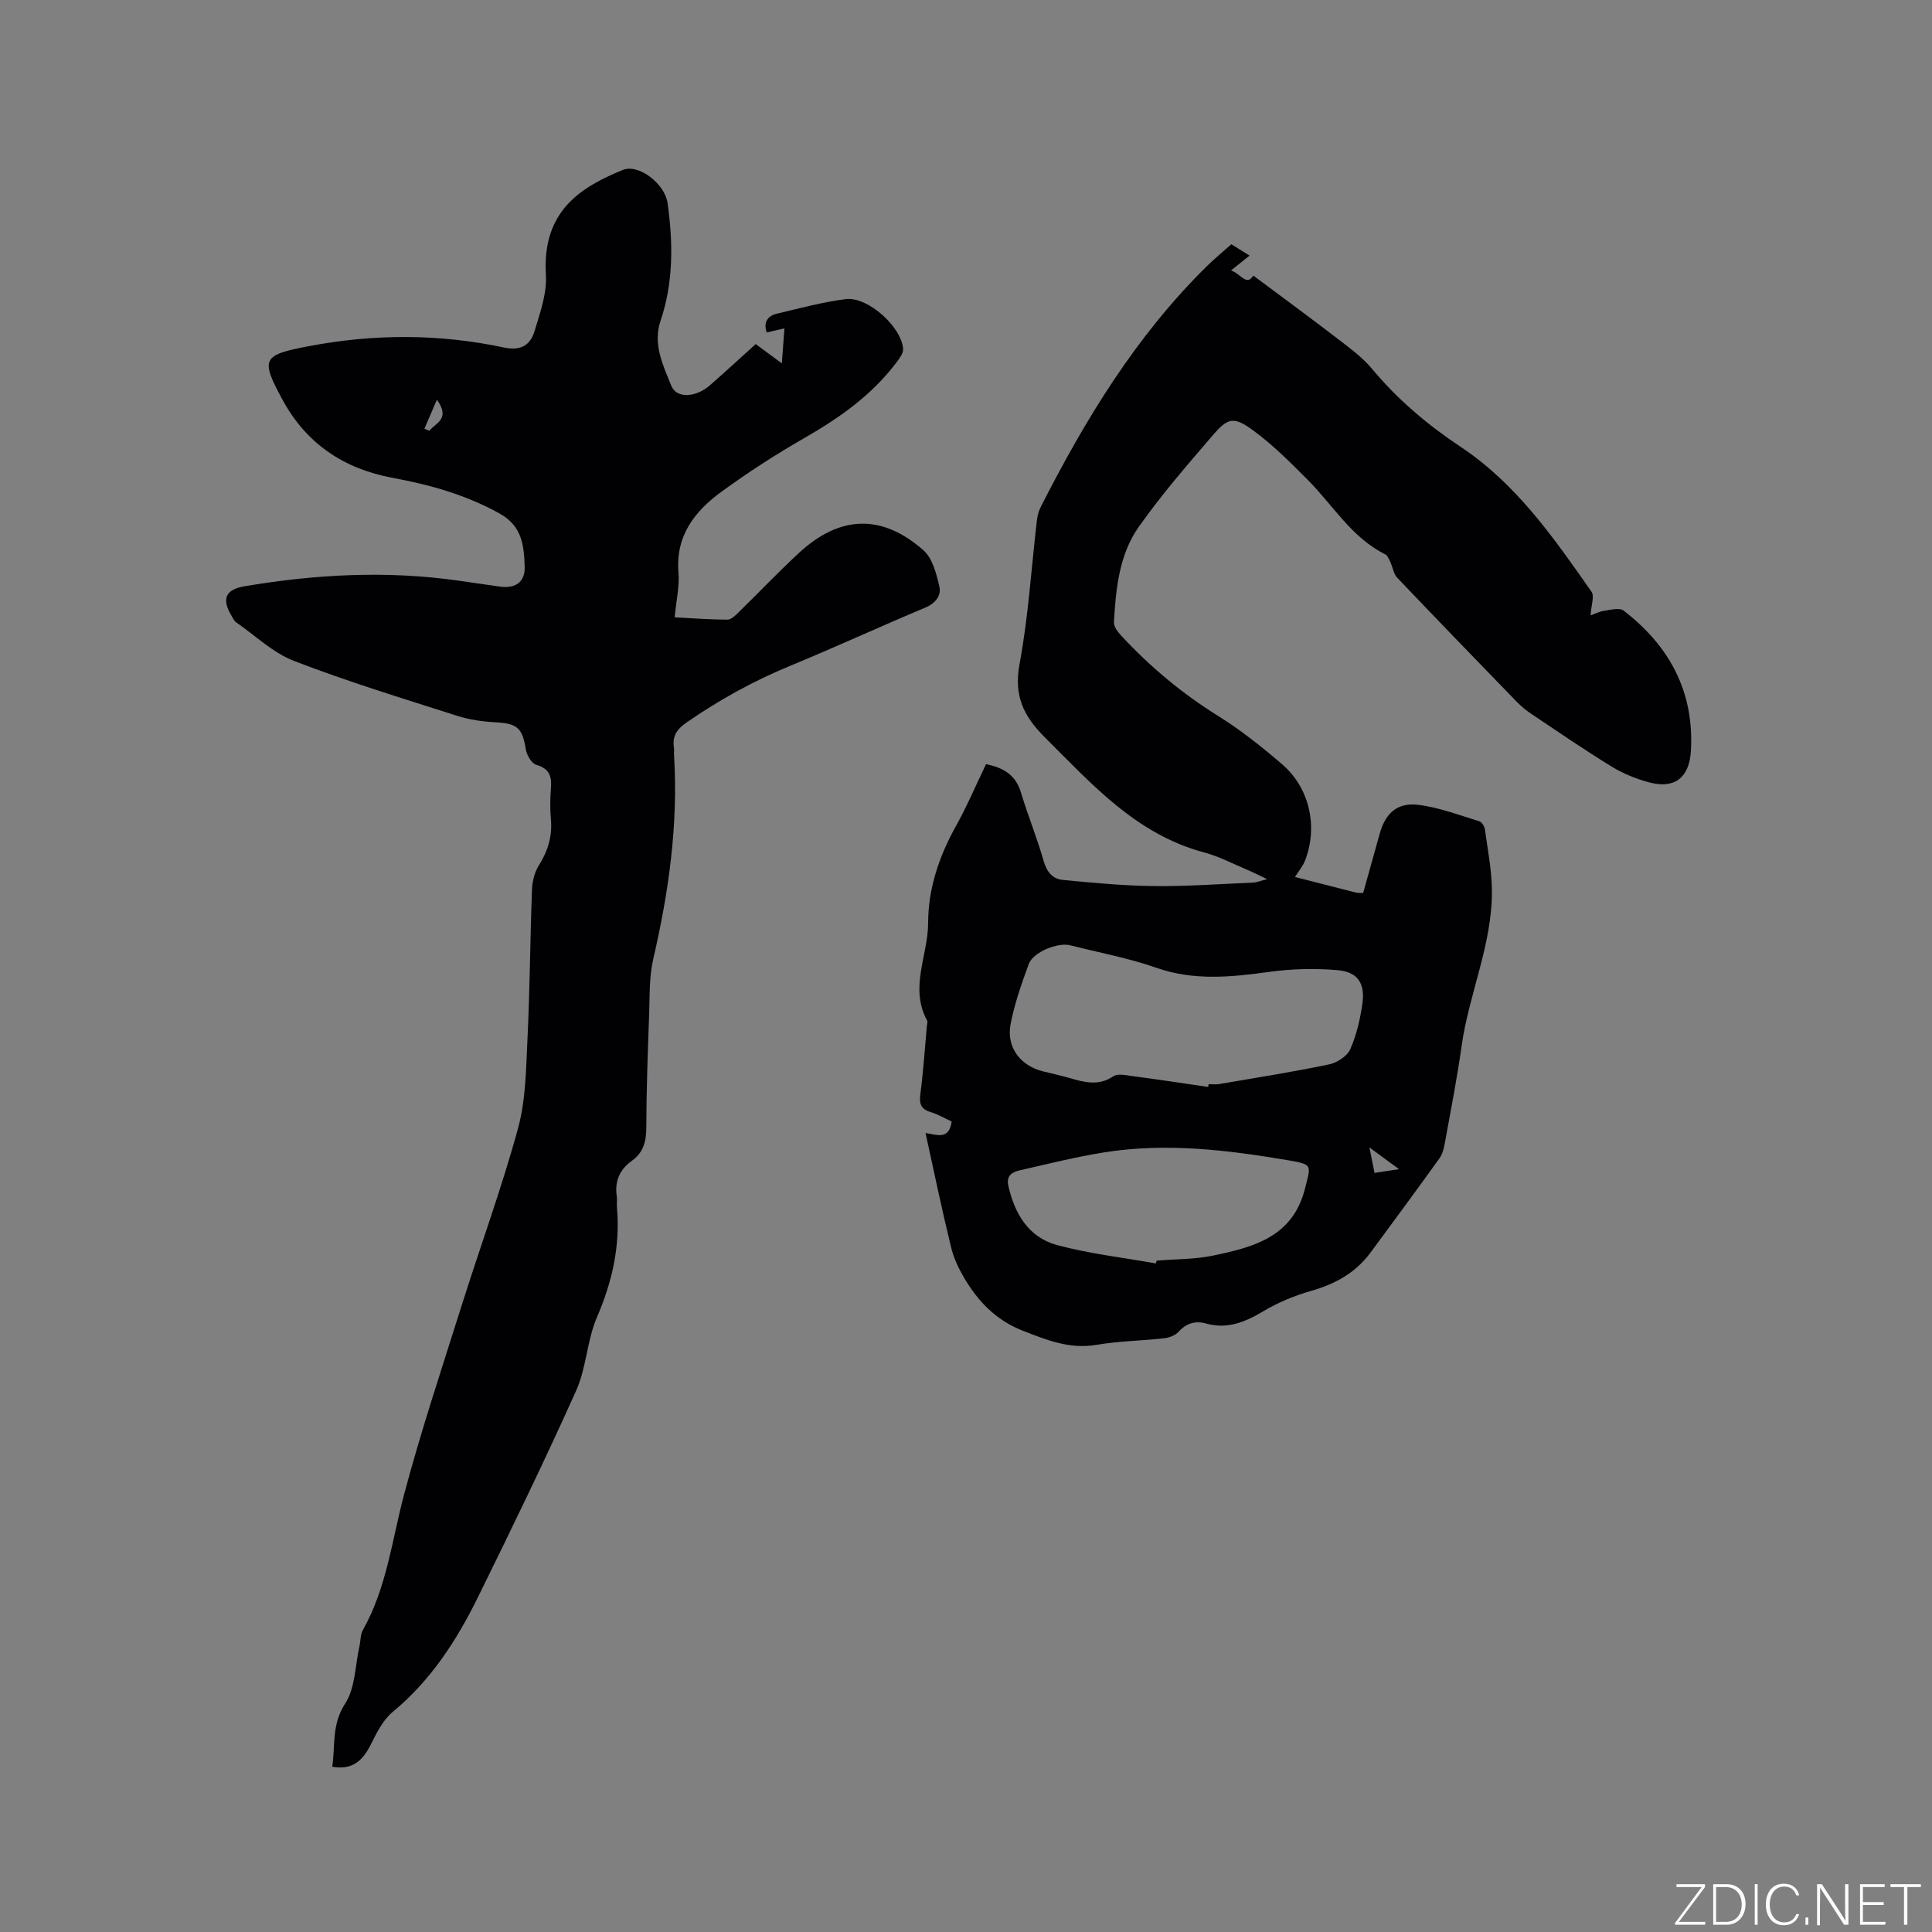 <svg enable-background="new 0 0 400 400" viewBox="0 0 400 400" xmlns="http://www.w3.org/2000/svg"><rect x="0" y="0" width="400" height="400" fill="#808080" stroke="none"/><g fill="#fafbfc"><path d="m346.9 398 5.4-7.3h-5.2v-.6h5.9v.6l-5.4 7.2h5.5l-.1.6h-6.2v-.5z"/><path d="m354.7 390.1h2.8c2.3 0 3.9 1.6 3.9 4.1s-1.6 4.3-3.9 4.3h-2.8zm.6 7.8h2c2.2 0 3.3-1.6 3.3-3.6 0-1.8-1-3.6-3.3-3.6h-2z"/><path d="m363.9 390.1v8.4h-.6v-8.4z"/><path d="m372.5 396.3c-.4 1.3-1.4 2.3-3.2 2.3-2.4 0-3.7-1.9-3.7-4.3 0-2.3 1.2-4.3 3.7-4.3 1.8 0 2.9 1 3.2 2.4h-.6c-.4-1.1-1.1-1.8-2.5-1.8-2.1 0-3 1.9-3 3.7s.9 3.7 3 3.7c1.4 0 2.1-.7 2.5-1.7z"/><path d="m373.8 398.5v-1.5h.6v1.5z"/><path d="m376.2 398.5v-8.4h1c1.3 2 4.4 6.7 4.9 7.6-.1-1.2-.1-2.4-.1-3.8v-3.8h.7v8.4h-.9c-1.2-1.9-4.4-6.8-5-7.7.1 1.1 0 2.3 0 3.9v3.9h-.6z"/><path d="m390 394.4h-4.3v3.5h4.7l-.1.6h-5.2v-8.4h5.1v.6h-4.5v3.1h4.3z"/><path d="m394.2 390.7h-2.8v-.6h6.3v.6h-2.8v7.8h-.7z"/></g><path d="m191.62 234.57c2.42.4 4.9 1.47 5.41-2.37-1.35-.62-2.8-1.49-4.36-1.96-2.08-.63-2.38-1.79-2.11-3.8.6-4.62.91-9.28 1.33-13.93.04-.42.22-.93.05-1.25-3.7-6.76.22-13.48.22-20.21.01-7.01 2.24-13.71 5.72-19.95 2.31-4.14 4.17-8.54 6.27-12.89 3.55.73 6.12 2.18 7.22 5.84 1.42 4.76 3.34 9.38 4.69 14.16.64 2.27 1.83 3.75 3.93 3.96 6.29.61 12.6 1.21 18.91 1.28 6.88.08 13.76-.44 20.64-.72.62-.03 1.23-.3 2.8-.71-1.98-.94-3.05-1.5-4.16-1.96-2.93-1.23-5.79-2.75-8.83-3.56-14.07-3.74-23.21-14.07-32.98-23.79-4.49-4.47-6.5-8.68-5.28-15.24 1.82-9.77 2.42-19.76 3.58-29.66.11-.93.33-1.91.75-2.74 9.25-18.22 19.8-35.56 34.51-50.02 1.58-1.55 3.3-2.95 5.01-4.48 1.21.76 2.28 1.42 3.77 2.35-1.24.99-2.29 1.82-3.84 3.07 2.05.7 3.2 3.33 4.62 1.07 5.95 4.44 11.88 8.79 17.71 13.27 2.42 1.86 4.95 3.73 6.88 6.05 5.28 6.35 11.5 11.59 18.31 16.12 11.61 7.72 19.33 18.9 27.12 30.02.63.9-.07 2.73-.19 4.89.73-.26 1.73-.8 2.79-.95 1.34-.2 3.19-.69 4.04-.04 9.5 7.31 14.65 16.81 13.93 29.07-.32 5.47-3.32 7.9-8.61 6.5-2.71-.72-5.43-1.83-7.82-3.29-5.6-3.43-11.02-7.16-16.48-10.81-1.14-.76-2.22-1.64-3.17-2.62-8.27-8.52-16.53-17.05-24.72-25.66-.75-.79-.91-2.14-1.41-3.2-.28-.6-.58-1.4-1.09-1.65-6.92-3.45-10.74-10.08-15.93-15.31-3.64-3.66-7.33-7.38-11.48-10.4-3.93-2.86-5.14-2.57-8.26 1.05-5.31 6.17-10.67 12.35-15.35 18.99-4.06 5.77-4.74 12.83-5.13 19.74-.05.92.84 2.06 1.56 2.84 5.94 6.38 12.55 11.92 20 16.55 4.66 2.9 9.01 6.37 13.19 9.95 5.78 4.95 7.56 13 4.79 20.06-.45 1.14-1.3 2.12-2.06 3.34 4.27 1.1 8.44 2.17 12.63 3.23.39.1.82.05 1.49.08 1.14-4.09 2.28-8.14 3.4-12.19 1.16-4.2 3.54-6.56 7.87-6.07 4.34.49 8.55 2.14 12.79 3.42.52.16 1.06 1.08 1.15 1.71.57 4.16 1.39 8.33 1.44 12.51.13 11.16-4.74 21.41-6.27 32.3-.94 6.71-2.25 13.37-3.46 20.04-.2 1.12-.49 2.34-1.13 3.23-4.7 6.54-9.48 13.02-14.26 19.49-3.09 4.19-7.3 6.52-12.29 7.94-3.41.97-6.8 2.37-9.85 4.18-3.78 2.25-7.46 3.83-11.92 2.58-2.2-.62-4.07-.08-5.7 1.72-.68.76-1.97 1.22-3.04 1.34-4.63.52-9.33.57-13.92 1.35-5.54.94-10.22-.94-15.21-2.89-5.75-2.24-9.46-6.23-12.38-11.26-1.1-1.9-2.06-4-2.56-6.13-1.88-7.7-3.49-15.45-5.27-23.58zm58.53-9.53c.02-.19.05-.39.07-.58.74 0 1.5.11 2.22-.02 7.59-1.3 15.21-2.5 22.74-4.07 1.65-.34 3.73-1.7 4.37-3.13 1.31-2.95 2.06-6.23 2.52-9.45.59-4.17-.95-6.55-5.06-6.92-4.68-.42-9.5-.3-14.16.34-7.92 1.09-15.63 1.9-23.47-.85-5.77-2.02-11.86-3.14-17.81-4.65-2.55-.65-7.65 1.4-8.56 3.85-1.5 4.05-2.94 8.19-3.77 12.41-.94 4.8 1.96 8.65 6.65 9.83 1.85.46 3.72.86 5.54 1.39 3.07.89 6.01 1.71 9.08-.36.92-.62 2.65-.21 3.98-.03 5.23.69 10.44 1.48 15.66 2.24zm-10.85 36.54c.06-.19.11-.38.17-.58 3.9-.32 7.88-.25 11.67-1.04 8.36-1.75 16.56-3.82 19.07-13.97 1.16-4.68 1.67-4.9-3.33-5.74-12.64-2.15-25.36-3.7-38.17-1.68-5.93.94-11.78 2.41-17.64 3.75-1.47.34-2.76 1.08-2.32 3.1 1.29 5.84 4.18 10.74 10.07 12.35 6.68 1.81 13.64 2.58 20.48 3.81zm50.35-19.52c-2.16-1.58-3.8-2.79-6.13-4.5.47 2.33.75 3.72 1.06 5.28 1.6-.25 2.99-.47 5.07-.78z" fill="#010104"/><path d="m156.46 71.24c1.76 1.3 3.34 2.47 5.41 3.99.2-2.68.36-4.84.54-7.24-1.44.33-2.53.58-3.68.84-.71-2.16.23-3.45 2.13-3.89 4.73-1.12 9.45-2.4 14.25-3.01 4.56-.57 11.55 5.74 11.87 10.32.06.86-.7 1.88-1.29 2.67-5.11 6.84-11.88 11.6-19.22 15.81-5.87 3.36-11.58 7.06-17.05 11.04-5.56 4.04-9.57 9.12-8.95 16.74.24 2.89-.47 5.86-.79 9.3 3.85.2 7.4.47 10.95.48.76 0 1.63-.87 2.28-1.51 4.17-4.07 8.19-8.31 12.47-12.27 8.46-7.84 17.17-8.18 25.79-.6 1.9 1.67 2.73 4.92 3.33 7.6.4 1.8-.82 3.41-2.95 4.3-9.37 3.92-18.6 8.19-28 12.06-7.58 3.13-14.66 7.04-21.4 11.71-2.01 1.4-2.98 2.81-2.62 5.18.08.52-.02 1.06.02 1.59.89 14.3-1.08 28.29-4.3 42.19-.85 3.67-.72 7.58-.85 11.39-.28 7.84-.57 15.68-.59 23.53-.01 2.87-.59 5.15-2.97 6.85-2.54 1.82-3.62 4.26-3.14 7.39.11.72-.04 1.49.03 2.22.71 7.99-.96 15.43-4.14 22.8-2.07 4.8-2.17 10.45-4.31 15.21-6.45 14.37-13.34 28.56-20.3 42.7-4.42 8.98-9.79 17.3-17.68 23.81-2.03 1.67-3.34 4.38-4.57 6.82-1.64 3.26-3.79 5.27-7.94 4.52.66-4.27-.19-8.67 2.67-13.07 2.1-3.23 2.06-7.86 2.96-11.87.25-1.13.18-2.42.72-3.38 4.94-8.76 6.01-18.63 8.54-28.11 3.53-13.28 7.9-26.34 12.03-39.46 3.82-12.11 8.21-24.06 11.55-36.31 1.61-5.91 1.65-12.3 1.95-18.5.49-10.27.55-20.56.93-30.84.06-1.71.51-3.61 1.4-5.03 1.88-2.99 2.84-6.04 2.52-9.58-.19-2.1-.17-4.25 0-6.36.2-2.48-.26-4.14-3.05-4.93-.97-.27-1.97-2.05-2.16-3.26-.69-4.34-1.78-5.3-6.16-5.53-2.71-.14-5.48-.53-8.05-1.35-11.3-3.61-22.66-7.08-33.72-11.34-4.39-1.69-8.05-5.26-12.02-8.01-.41-.28-.65-.83-.92-1.28-2.13-3.53-1.38-5.5 2.66-6.19 14.7-2.49 29.47-3.28 44.3-1.16 2.83.4 5.66.81 8.49 1.22 3.26.47 5.31-.9 5.2-4.12-.15-4.29-.47-8.38-5.19-11-6.99-3.88-14.42-5.96-22.16-7.39-10.04-1.86-17.81-7.01-22.76-16.11-4.65-8.56-4.23-9.32 5.42-11.15 13.5-2.57 27-2.58 40.41.28 3.5.75 5.45-.51 6.32-3.38 1.15-3.81 2.59-7.84 2.35-11.68-.82-13.41 7.49-18.22 15.87-21.69 3.33-1.38 8.77 2.85 9.33 6.87 1.14 8.23 1.24 16.36-1.47 24.37-1.62 4.81.52 9.2 2.25 13.46 1.07 2.62 5.02 2.45 7.97-.12 3.17-2.77 6.27-5.64 9.49-8.54zm-68.59 17.52c.34.14.68.29 1.02.43 1.2-1.6 4.48-2.35 1.57-6.44-1.06 2.44-1.82 4.22-2.59 6.01z" fill="#010104"/></svg>